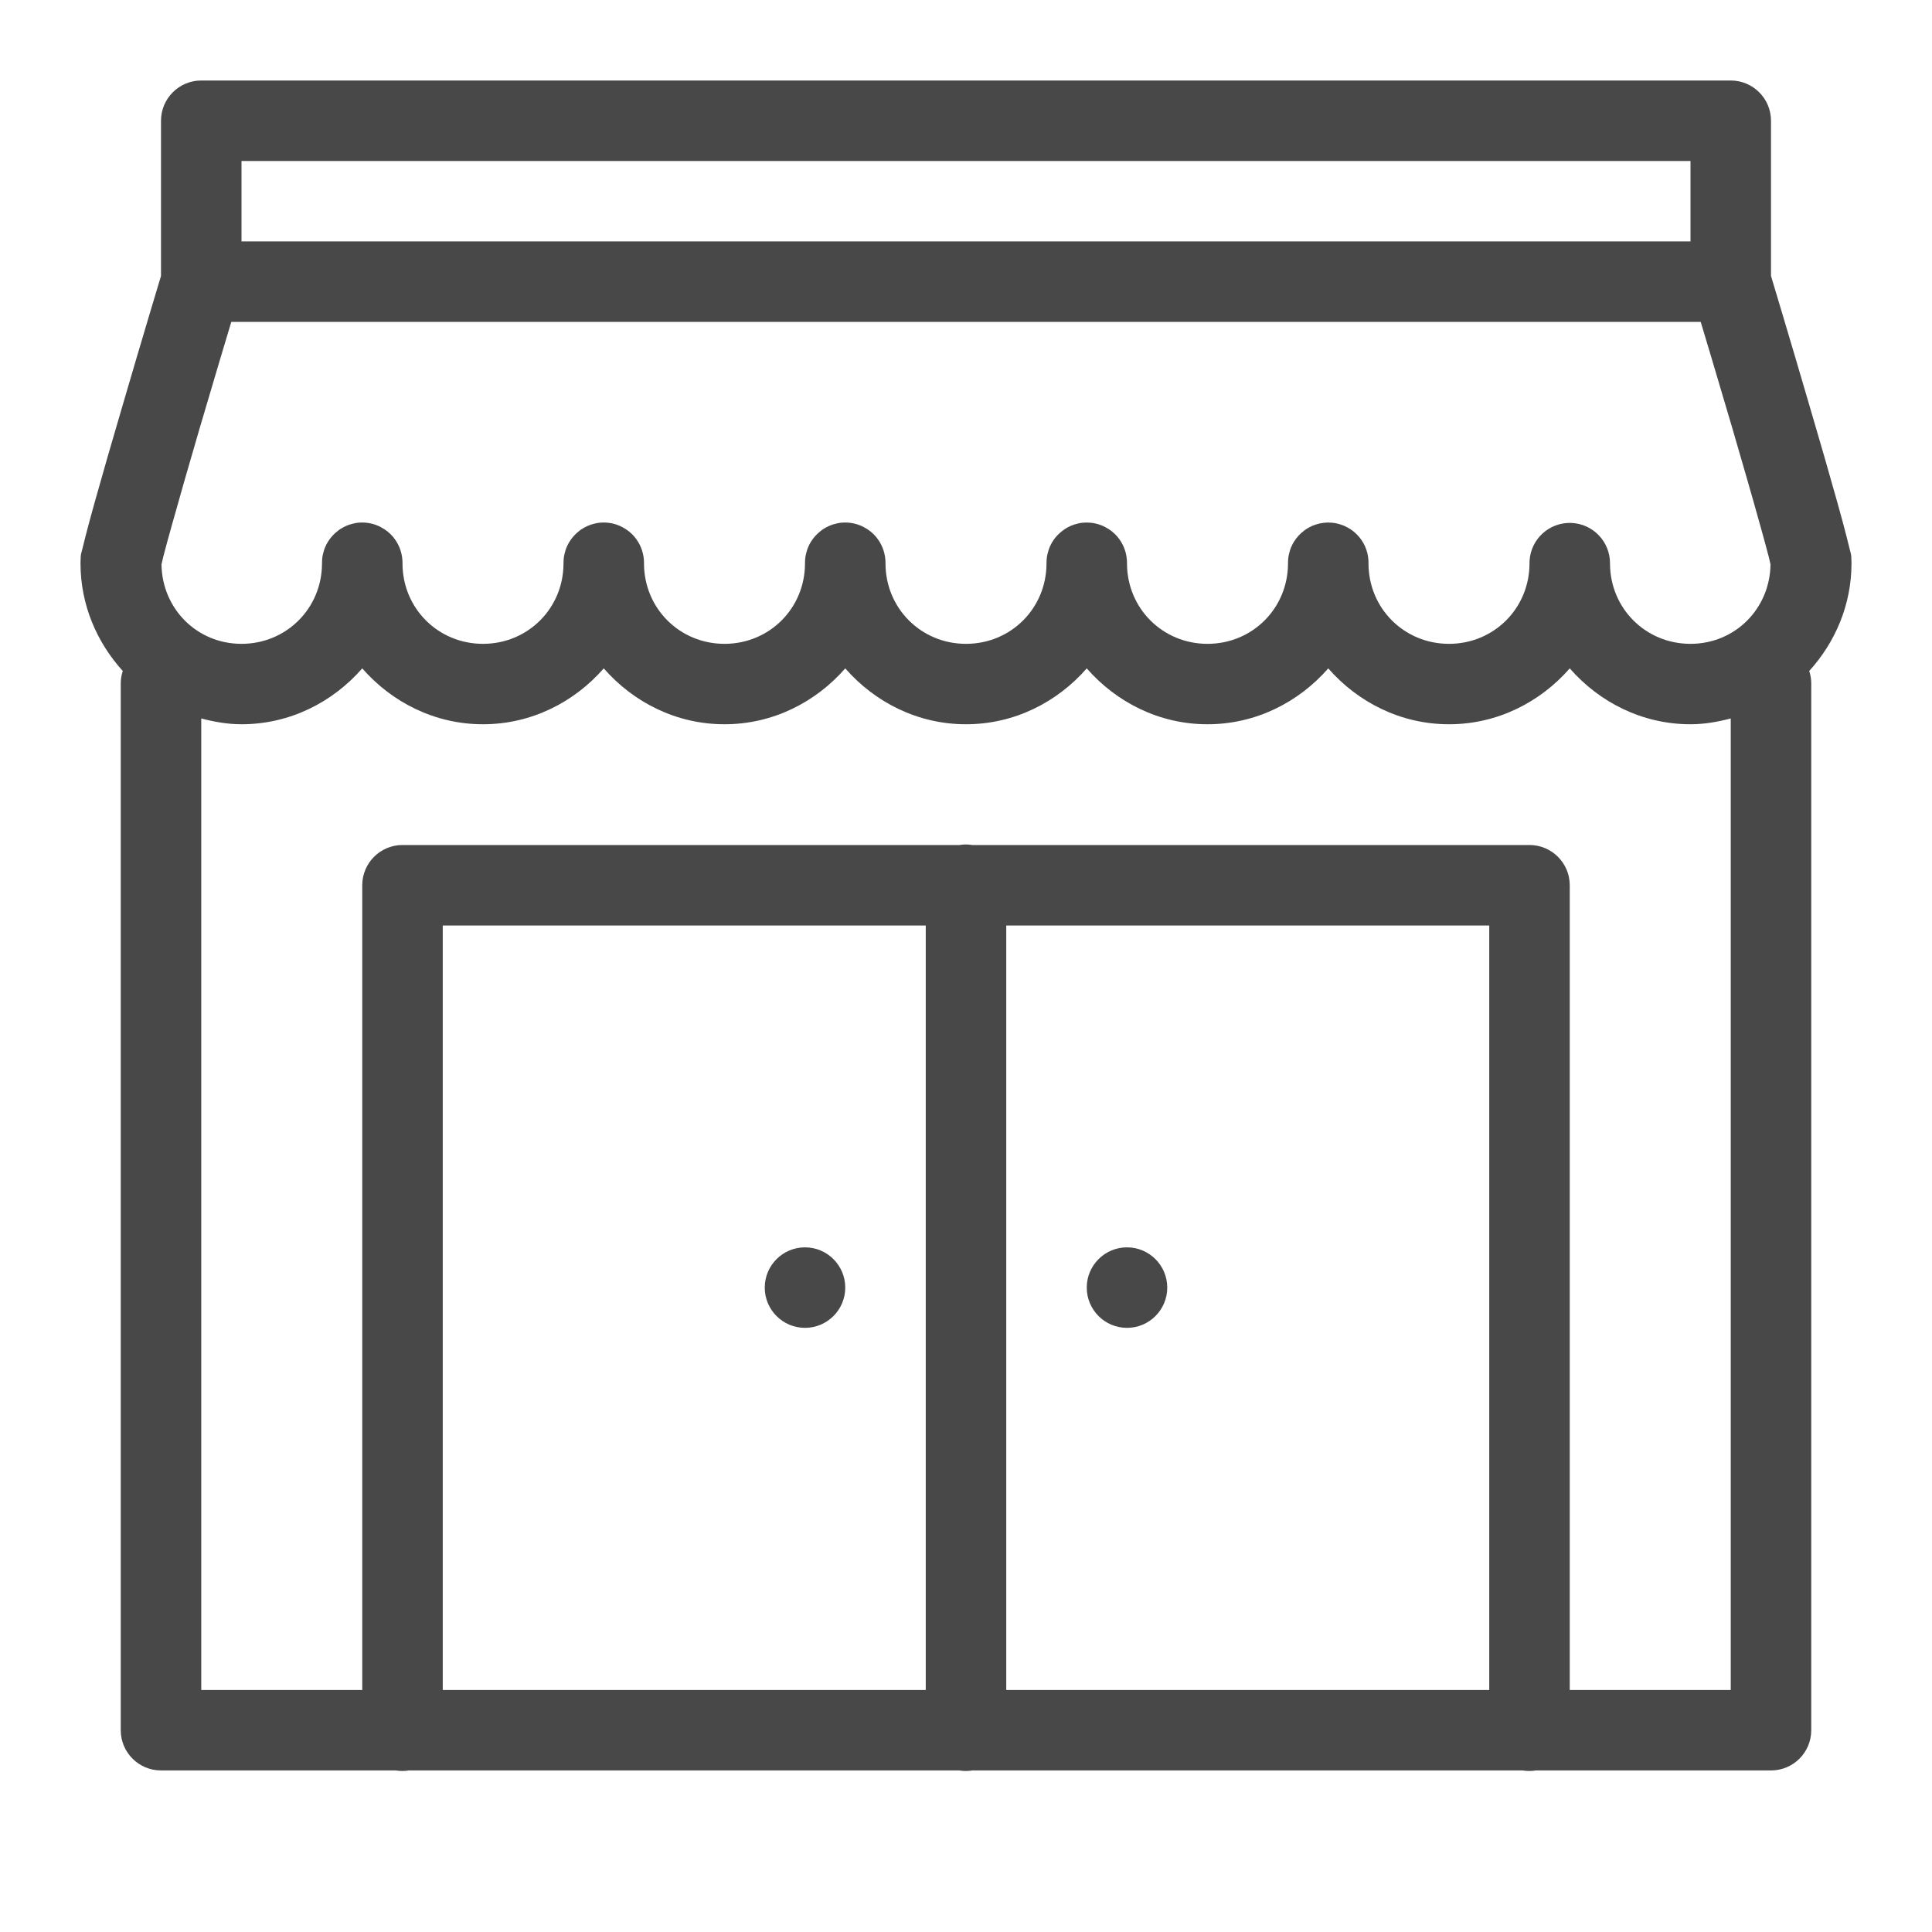<?xml version="1.0" encoding="UTF-8"?>
<svg width="24px" height="24px" viewBox="0 0 24 24" version="1.1" xmlns="http://www.w3.org/2000/svg" xmlns:xlink="http://www.w3.org/1999/xlink">
    <!-- Generator: Sketch 54.1 (76490) - https://sketchapp.com -->
    <title>Icons/Store/Outline</title>
    <desc>Created with Sketch.</desc>
    <g id="Page-1" stroke="none" stroke-width="1" fill="none" fill-rule="evenodd">
        <g id="Icons/Store/Outline" fill="#484848">
            <path d="M2.5,1 C2.224,1 2,1.224 2,1.5 L2,3.428 C1.98,3.495 1.76,4.224 1.521,5.043 C1.395,5.47 1.27,5.904 1.175,6.244 C1.127,6.415 1.088,6.561 1.059,6.675 C1.044,6.732 1.032,6.78 1.022,6.824 C1.013,6.868 1,6.867 1,6.998 C1,7.512 1.202,7.979 1.525,8.335 C1.508,8.387 1.499,8.442 1.5,8.498 L1.5,21.493 C1.5,21.77 1.724,21.993 2,21.993 L4.916,21.993 C4.97,22.002 5.025,22.002 5.079,21.993 L11.916,21.993 C11.97,22.002 12.025,22.002 12.079,21.993 L18.916,21.993 C18.97,22.002 19.025,22.002 19.079,21.993 L22,21.993 C22.276,21.993 22.5,21.77 22.5,21.493 L22.5,8.498 C22.501,8.442 22.492,8.387 22.475,8.335 C22.798,7.979 23,7.512 23,6.998 C23,6.867 22.987,6.868 22.978,6.824 C22.968,6.78 22.956,6.732 22.941,6.675 C22.912,6.561 22.873,6.415 22.825,6.244 C22.73,5.904 22.605,5.47 22.479,5.043 C22.24,4.224 22.02,3.495 22,3.428 L22,1.5 C22,1.224 21.776,1 21.5,1 L2.5,1 Z M3,2 L21,2 L21,2.999 L3,2.999 L3,2 Z M2.873,3.999 L21.127,3.999 C21.201,4.248 21.324,4.653 21.521,5.324 C21.645,5.749 21.77,6.181 21.862,6.513 C21.909,6.679 21.947,6.82 21.973,6.921 C21.983,6.961 21.989,6.988 21.994,7.012 C21.986,7.562 21.553,7.998 21,7.998 C20.442,7.998 20,7.556 20,6.998 C20.001,6.728 19.788,6.506 19.518,6.496 C19.247,6.487 19.019,6.693 19.001,6.963 C19,6.975 19,6.986 19,6.998 C19,7.556 18.558,7.998 18,7.998 C17.442,7.998 17,7.556 17,6.998 C17.002,6.88 16.962,6.765 16.887,6.674 C16.876,6.661 16.865,6.649 16.854,6.638 C16.818,6.602 16.778,6.572 16.733,6.549 C16.733,6.549 16.733,6.549 16.732,6.549 C16.718,6.541 16.703,6.534 16.688,6.528 C16.641,6.509 16.592,6.497 16.542,6.493 C16.525,6.492 16.509,6.491 16.492,6.491 C16.459,6.492 16.425,6.496 16.393,6.503 C16.376,6.507 16.36,6.511 16.345,6.516 C16.329,6.521 16.314,6.527 16.299,6.533 C16.299,6.534 16.298,6.534 16.298,6.534 C16.273,6.545 16.25,6.558 16.228,6.572 C16.222,6.576 16.216,6.579 16.211,6.583 C16.205,6.588 16.2,6.592 16.194,6.597 C16.173,6.613 16.154,6.63 16.136,6.649 C16.113,6.673 16.093,6.699 16.075,6.728 C16.066,6.742 16.058,6.756 16.051,6.771 C16.051,6.771 16.051,6.771 16.051,6.772 C16.044,6.786 16.037,6.801 16.031,6.817 C16.031,6.817 16.031,6.817 16.031,6.817 C16.026,6.833 16.021,6.848 16.017,6.864 C16.017,6.865 16.017,6.865 16.017,6.865 C16.012,6.881 16.009,6.897 16.006,6.913 C16.006,6.913 16.006,6.914 16.006,6.914 C16.003,6.93 16.002,6.947 16.001,6.963 C16.001,6.963 16.001,6.964 16.001,6.964 C16,6.975 16,6.987 16,6.998 C16,7.556 15.558,7.998 15,7.998 C14.442,7.998 14,7.556 14,6.998 C14,6.981 14,6.965 13.998,6.948 C13.989,6.848 13.951,6.753 13.887,6.675 C13.887,6.675 13.887,6.674 13.887,6.674 C13.844,6.622 13.792,6.58 13.732,6.549 C13.718,6.541 13.703,6.534 13.688,6.528 C13.641,6.509 13.592,6.497 13.542,6.493 C13.509,6.49 13.475,6.491 13.442,6.494 C13.426,6.496 13.409,6.499 13.393,6.503 C13.36,6.51 13.329,6.52 13.299,6.533 C13.299,6.534 13.298,6.534 13.298,6.534 C13.273,6.545 13.25,6.558 13.228,6.572 C13.216,6.58 13.205,6.588 13.194,6.597 C13.173,6.613 13.154,6.63 13.136,6.649 C13.101,6.685 13.073,6.726 13.051,6.771 C13.051,6.771 13.051,6.771 13.051,6.772 C13.044,6.786 13.037,6.801 13.031,6.817 C13.031,6.817 13.031,6.817 13.031,6.817 C13.026,6.833 13.021,6.848 13.017,6.864 C13.017,6.865 13.017,6.865 13.017,6.865 C13.012,6.881 13.009,6.897 13.006,6.913 C13.006,6.913 13.006,6.914 13.006,6.914 C13.003,6.93 13.002,6.947 13.001,6.963 C13.001,6.963 13.001,6.964 13.001,6.964 C13,6.975 13,6.987 13,6.998 C13,7.556 12.558,7.998 12,7.998 C11.442,7.998 11,7.556 11,6.998 C11,6.981 11,6.965 10.998,6.948 C10.989,6.848 10.951,6.753 10.887,6.675 C10.887,6.675 10.887,6.674 10.887,6.674 C10.844,6.622 10.792,6.58 10.732,6.549 C10.718,6.541 10.703,6.534 10.688,6.528 C10.61,6.496 10.526,6.485 10.442,6.494 C10.426,6.496 10.409,6.499 10.393,6.503 C10.36,6.51 10.329,6.52 10.299,6.533 C10.299,6.534 10.298,6.534 10.298,6.534 C10.273,6.545 10.25,6.558 10.228,6.572 C10.222,6.576 10.216,6.579 10.211,6.583 C10.205,6.588 10.2,6.592 10.194,6.597 C10.134,6.643 10.085,6.703 10.051,6.771 C10.051,6.771 10.051,6.771 10.051,6.772 C10.044,6.786 10.037,6.801 10.031,6.817 C10.031,6.817 10.031,6.817 10.031,6.817 C10.026,6.833 10.021,6.848 10.017,6.864 C10.017,6.865 10.017,6.865 10.017,6.865 C10.012,6.881 10.009,6.897 10.006,6.913 C10.006,6.913 10.006,6.914 10.006,6.914 C10.003,6.93 10.002,6.947 10.001,6.963 C10.001,6.963 10.001,6.964 10.001,6.964 C10,6.975 10,6.987 10,6.998 C10,7.556 9.558,7.998 9,7.998 C8.442,7.998 8,7.556 8,6.998 C8,6.981 8,6.965 7.998,6.948 C7.989,6.848 7.951,6.753 7.887,6.675 C7.887,6.675 7.887,6.674 7.887,6.674 C7.844,6.622 7.792,6.58 7.732,6.549 C7.718,6.541 7.703,6.534 7.688,6.528 C7.61,6.496 7.526,6.485 7.442,6.494 C7.426,6.496 7.409,6.499 7.393,6.503 C7.36,6.51 7.329,6.52 7.299,6.533 C7.299,6.534 7.298,6.534 7.298,6.534 C7.273,6.545 7.25,6.558 7.228,6.572 C7.222,6.576 7.216,6.579 7.211,6.583 C7.205,6.588 7.2,6.592 7.194,6.597 C7.134,6.643 7.085,6.703 7.051,6.771 C7.051,6.771 7.051,6.771 7.051,6.772 C7.044,6.786 7.037,6.801 7.031,6.817 C7.031,6.817 7.031,6.817 7.031,6.817 C7.026,6.833 7.021,6.848 7.017,6.864 C7.017,6.865 7.017,6.865 7.017,6.865 C7.012,6.881 7.009,6.897 7.006,6.913 C7.006,6.913 7.006,6.914 7.006,6.914 C7.003,6.93 7.002,6.947 7.001,6.963 C7.001,6.963 7.001,6.964 7.001,6.964 C7,6.975 7,6.987 7,6.998 C7,7.556 6.558,7.998 6,7.998 C5.442,7.998 5,7.556 5,6.998 C5,6.981 5,6.965 4.998,6.948 C4.989,6.848 4.951,6.753 4.887,6.675 C4.887,6.675 4.887,6.674 4.887,6.674 C4.844,6.622 4.792,6.58 4.732,6.549 C4.718,6.541 4.703,6.534 4.688,6.528 C4.61,6.496 4.526,6.485 4.442,6.494 C4.426,6.496 4.409,6.499 4.393,6.503 C4.36,6.51 4.329,6.52 4.299,6.533 C4.299,6.534 4.298,6.534 4.298,6.534 C4.273,6.545 4.25,6.558 4.228,6.572 C4.222,6.576 4.216,6.579 4.211,6.583 C4.205,6.588 4.2,6.592 4.194,6.597 C4.134,6.643 4.085,6.703 4.051,6.771 C4.051,6.771 4.051,6.771 4.051,6.772 C4.044,6.786 4.037,6.801 4.031,6.817 C4.031,6.817 4.031,6.817 4.031,6.817 C4.026,6.833 4.021,6.848 4.017,6.864 C4.017,6.865 4.017,6.865 4.017,6.865 C4.012,6.881 4.009,6.897 4.006,6.913 C4.006,6.913 4.006,6.914 4.006,6.914 C4.003,6.93 4.002,6.947 4.001,6.963 C4.001,6.963 4.001,6.964 4.001,6.964 C4,6.975 4,6.987 4,6.998 C4,7.556 3.558,7.998 3,7.998 C2.447,7.998 2.014,7.562 2.006,7.012 C2.011,6.988 2.017,6.961 2.027,6.921 C2.053,6.82 2.091,6.679 2.138,6.513 C2.23,6.181 2.355,5.749 2.479,5.324 C2.676,4.653 2.799,4.248 2.873,3.999 Z M4.5,8.303 C4.868,8.724 5.401,8.997 6,8.997 C6.599,8.997 7.132,8.724 7.5,8.303 C7.868,8.724 8.401,8.997 9,8.997 C9.599,8.997 10.132,8.724 10.5,8.303 C10.868,8.724 11.401,8.997 12,8.997 C12.599,8.997 13.132,8.724 13.5,8.303 C13.868,8.724 14.401,8.997 15,8.997 C15.599,8.997 16.132,8.724 16.5,8.303 C16.868,8.724 17.401,8.997 18,8.997 C18.599,8.997 19.132,8.724 19.5,8.303 C19.868,8.724 20.401,8.997 21,8.997 C21.173,8.997 21.339,8.967 21.5,8.925 L21.5,20.994 L19.5,20.994 L19.5,10.997 C19.5,10.721 19.276,10.497 19,10.497 L12.077,10.497 C12.049,10.492 12.021,10.49 11.992,10.49 C11.968,10.491 11.944,10.493 11.92,10.497 L5,10.497 C4.724,10.497 4.5,10.721 4.5,10.997 L4.5,20.994 L2.5,20.994 L2.5,8.925 C2.661,8.967 2.827,8.997 3,8.997 C3.599,8.997 4.132,8.724 4.5,8.303 Z M5.5,11.497 L11.5,11.497 L11.5,20.994 L5.5,20.994 L5.5,11.497 Z M12.5,11.497 L18.5,11.497 L18.5,20.994 L12.5,20.994 L12.5,11.497 Z M10,15.495 C9.724,15.495 9.5,15.719 9.5,15.995 C9.5,16.271 9.724,16.495 10,16.495 C10.276,16.495 10.5,16.271 10.5,15.995 C10.5,15.719 10.276,15.495 10,15.495 Z M14,15.495 C13.724,15.495 13.5,15.719 13.5,15.995 C13.5,16.271 13.724,16.495 14,16.495 C14.276,16.495 14.5,16.271 14.5,15.995 C14.5,15.719 14.276,15.495 14,15.495 Z" id="Shape"></path>
        </g>
    </g>
</svg>